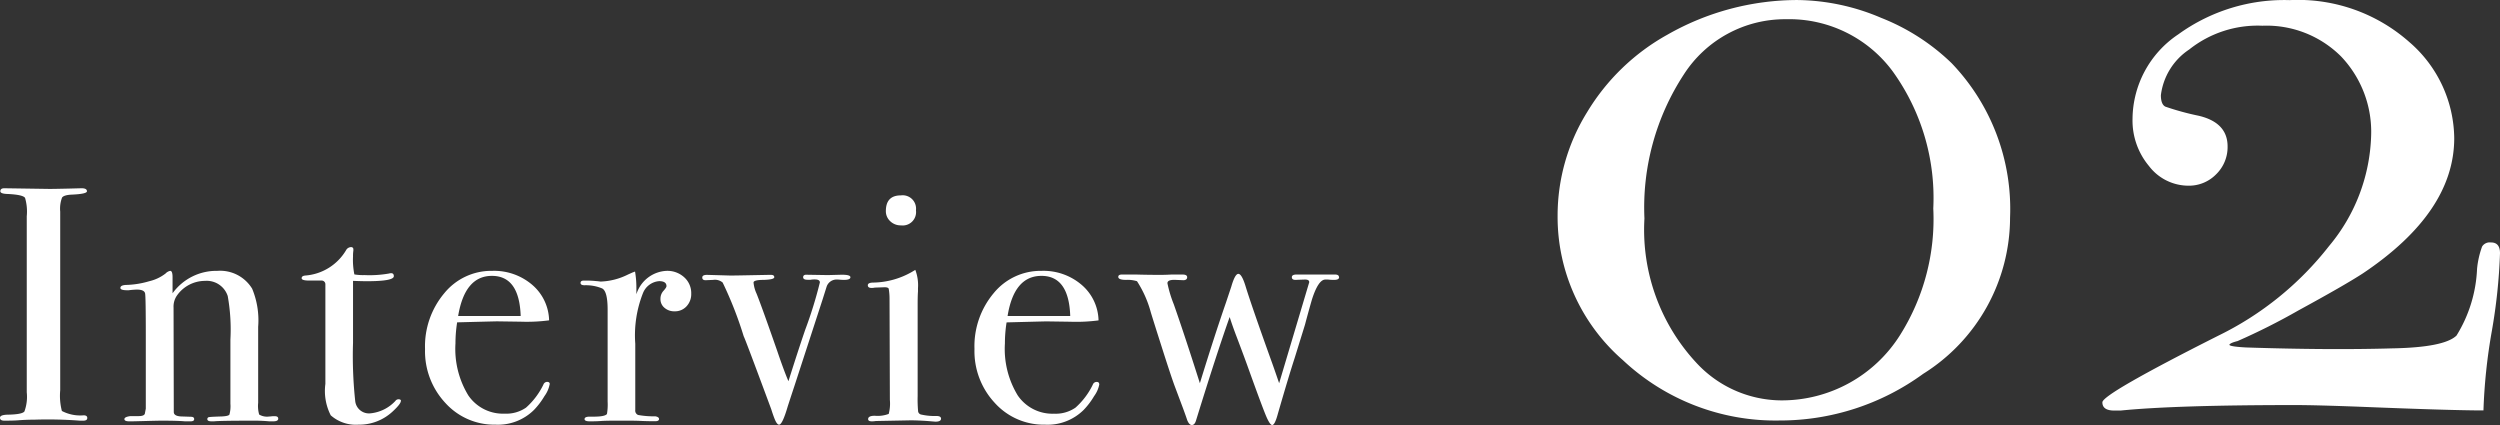 <svg xmlns="http://www.w3.org/2000/svg" width="112.137" height="19.063"><rect width="100%" height="100%" fill="#333333" stroke="none"/><g fill="#fff" data-name="グループ 837"><path d="M90.161 9.759a8.28 8.28 0 0 1-3.9 7.011 10.9 10.9 0 0 1-6.432 2.091 10 10 0 0 1-7.034-2.706 8.51 8.51 0 0 1-2.929-6.478 8.8 8.8 0 0 1 1.329-4.654 9.7 9.7 0 0 1 3.591-3.464A11.8 11.8 0 0 1 80.608.001a9.8 9.8 0 0 1 3.772.8 9.6 9.6 0 0 1 3.157 2.03 9.45 9.45 0 0 1 2.624 6.928m-3.444-.41a9.7 9.7 0 0 0-1.822-6.15A5.77 5.77 0 0 0 80.118.862a5.4 5.4 0 0 0-4.592 2.481A10.9 10.9 0 0 0 73.761 9.8a8.76 8.76 0 0 0 2.334 6.478 5.22 5.22 0 0 0 3.775 1.681 6.27 6.27 0 0 0 5.371-2.952 9.76 9.76 0 0 0 1.476-5.658m25.42 2.009a25 25 0 0 1-.369 3.506 25 25 0 0 0-.373 3.546q-1.435 0-5.494-.164-2.046-.077-2.948-.077-5.371 0-7.831.246h-.287q-.533 0-.533-.369t5.207-2.993a14.2 14.2 0 0 0 4.961-4.018 8.07 8.07 0 0 0 1.886-4.92 4.9 4.9 0 0 0-1.353-3.588 4.73 4.73 0 0 0-3.526-1.373 4.93 4.93 0 0 0-3.28 1.066 2.88 2.88 0 0 0-1.271 2.05q0 .41.2.513a12 12 0 0 0 1.5.41q1.292.307 1.292 1.374a1.7 1.7 0 0 1-.513 1.25 1.7 1.7 0 0 1-1.25.512 2.23 2.23 0 0 1-1.763-.882 3.18 3.18 0 0 1-.738-2.111 4.6 4.6 0 0 1 2.05-3.793 8.1 8.1 0 0 1 5-1.538 7.53 7.53 0 0 1 5.371 1.886 5.76 5.76 0 0 1 2.009 4.305q0 3.321-4.1 6.068-.82.533-2.89 1.661a29 29 0 0 1-2.727 1.373q-.328.082-.369.164 0 .082.738.123 3.772.123 6.56.041 2.337-.041 2.89-.574a6.17 6.17 0 0 0 .922-2.993 4 4 0 0 1 .226-1 .4.4 0 0 1 .39-.184q.413-.006.413.483" data-name="パス 5466"/><path d="M3.915 18.749q0 .12-.18.12h-.15a19 19 0 0 0-2.04-.045q-.375 0-.75.03-.2.015-.6.015-.2 0-.195-.135t.395-.135q.6-.015.7-.143a1.9 1.9 0 0 0 .105-.862v-7.89a2.2 2.2 0 0 0-.075-.825q-.09-.15-.825-.18-.285-.015-.285-.12 0-.135.18-.135l2.025.03q.225 0 .87-.015l.57-.015q.24 0 .24.135 0 .12-.66.15-.375.015-.457.135a1.4 1.4 0 0 0-.082.63v8.01a2.7 2.7 0 0 0 .075.93 1.77 1.77 0 0 0 .975.195q.164 0 .164.12m8.565.03q0 .12-.225.12h-.18a7 7 0 0 0-.735-.03q-1.47 0-1.74.03h-.105q-.2 0-.195-.1a.086.086 0 0 1 .083-.09q.083-.015.577-.03.285-.015.33-.082a1.4 1.4 0 0 0 .045-.487v-2.88a8.5 8.5 0 0 0-.12-1.95.99.99 0 0 0-1.02-.681 1.54 1.54 0 0 0-1.26.66.87.87 0 0 0-.15.54l.01 4.68q0 .18.315.2l.45.015q.15 0 .15.105t-.18.1h-.235q-.33-.03-1.05-.03-.165 0-.713.015t-.637.015h-.09q-.225 0-.225-.1t.27-.135h.375q.225 0 .27-.1l.045-.235v-3.27q0-1.71-.03-1.89t-.375-.18a4 4 0 0 0-.36.03H5.7q-.3 0-.3-.105 0-.135.315-.135a4 4 0 0 0 .98-.165 1.9 1.9 0 0 0 .73-.345.4.4 0 0 1 .21-.12q.105 0 .105.285v.72a2.43 2.43 0 0 1 2.01-1.005 1.68 1.68 0 0 1 1.56.8 3.7 3.7 0 0 1 .27 1.71v3.41a1.4 1.4 0 0 0 .045.525.68.68 0 0 0 .435.09 2 2 0 0 0 .165-.015h.105q.15 0 .15.11m5.5-.795q0 .135-.375.48a2.2 2.2 0 0 1-1.53.585 1.7 1.7 0 0 1-1.24-.42 2.4 2.4 0 0 1-.24-1.41v-4.47a.166.166 0 0 0-.165-.165h-.57q-.33 0-.33-.105t.165-.12a2.33 2.33 0 0 0 1.83-1.14.26.26 0 0 1 .225-.135.093.093 0 0 1 .1.1v.06a1.5 1.5 0 0 0-.015.255 3.3 3.3 0 0 0 .06.81 2.3 2.3 0 0 0 .45.03 5 5 0 0 0 1.1-.07.4.4 0 0 1 .1-.015q.12 0 .12.135 0 .225-1.215.225-.21 0-.615-.015v2.775a19 19 0 0 0 .1 2.632.62.62 0 0 0 .69.533 1.76 1.76 0 0 0 1.11-.555.17.17 0 0 1 .135-.075q.115 0 .115.075Zm6.675-.75a1.3 1.3 0 0 1-.233.533 3.3 3.3 0 0 1-.472.622 2.3 2.3 0 0 1-1.725.66 2.96 2.96 0 0 1-2.253-.98 3.4 3.4 0 0 1-.907-2.41 3.7 3.7 0 0 1 .862-2.505 2.72 2.72 0 0 1 2.153-1.005 2.63 2.63 0 0 1 1.785.62 2.16 2.16 0 0 1 .765 1.6 7.7 7.7 0 0 1-1.275.06l-1.05-.015q-.1 0-1.8.045a6 6 0 0 0-.075.945 4 4 0 0 0 .577 2.333 1.88 1.88 0 0 0 1.628.817 1.56 1.56 0 0 0 .96-.27 3.3 3.3 0 0 0 .78-1.035.18.18 0 0 1 .165-.12q.12 0 .12.105Zm-1.3-3.06q-.06-1.8-1.29-1.8-1.215 0-1.515 1.8Zm7.65-1.005a.8.8 0 0 1-.21.57.7.7 0 0 1-.54.225.66.66 0 0 1-.45-.158.5.5 0 0 1-.18-.4.52.52 0 0 1 .135-.36q.135-.15.135-.21 0-.225-.33-.225a.85.85 0 0 0-.72.525 5.16 5.16 0 0 0-.35 2.283v2.97a.21.21 0 0 0 .128.225 4 4 0 0 0 .773.06q.165.03.165.12 0 .105-.195.1-.345 0-.645-.015t-1.136-.01q-.435 0-.63.015t-.495.015q-.24 0-.24-.1t.195-.11h.21q.51 0 .6-.12a2.5 2.5 0 0 0 .03-.555v-4.125q0-.825-.247-.952a1.9 1.9 0 0 0-.788-.142q-.18 0-.18-.105t.15-.105h.1q.225 0 .45.023a2 2 0 0 1 .195.022 2.95 2.95 0 0 0 1.23-.315l.2-.09.12-.045a4.4 4.4 0 0 1 .06.72v.3a1.49 1.49 0 0 1 1.35-1.051 1.12 1.12 0 0 1 .8.293.95.95 0 0 1 .31.727m7.14-.735q0 .12-.285.12-.1 0-.27-.015h-.095a.47.47 0 0 0-.42.33l-.18.57-1.26 3.87q-.1.3-.3.915-.24.825-.39.825-.1 0-.21-.285-.07-.18-.14-.405-1.22-3.29-1.235-3.27a17 17 0 0 0-.945-2.415.53.53 0 0 0-.42-.12l-.345.015q-.15 0-.15-.12t.21-.12l1.05.03q.24 0 .945-.015l.8-.015h.075q.15 0 .15.105t-.465.12q-.465 0-.465.12a1.5 1.5 0 0 0 .135.495q.24.6.93 2.58.3.885.5 1.35.42-1.335.75-2.3a19 19 0 0 0 .66-2.13q0-.135-.225-.135a1 1 0 0 0-.195.015h-.135q-.2 0-.195-.12t.18-.105l.93.015.57-.015q.44-.01.44.11m2.94-3a.6.6 0 0 1-.675.675.67.67 0 0 1-.48-.187.61.61 0 0 1-.195-.453q0-.705.675-.705a.6.6 0 0 1 .675.67m1.125 9.345q0 .135-.255.135l-.36-.03q-.45-.03-.75-.03l-1.56.03a1 1 0 0 1-.18.015q-.165 0-.165-.1 0-.15.3-.15a1.4 1.4 0 0 0 .623-.083 1.8 1.8 0 0 0 .052-.627l-.015-4.545a2.6 2.6 0 0 0-.037-.442q-.023-.067-.187-.067l-.435.015a.6.6 0 0 1-.15.015q-.165 0-.165-.12t.255-.12a3.6 3.6 0 0 0 1.725-.48l.15-.09a1.95 1.95 0 0 1 .12.825v.15q-.015.18-.015.585v4.094a6 6 0 0 0 .022.705.18.18 0 0 0 .157.135 2.7 2.7 0 0 0 .66.06q.21 0 .21.12m7.1-1.545a1.3 1.3 0 0 1-.233.533 3.3 3.3 0 0 1-.472.622 2.3 2.3 0 0 1-1.73.66 2.96 2.96 0 0 1-2.257-.98 3.4 3.4 0 0 1-.908-2.415 3.7 3.7 0 0 1 .862-2.505 2.72 2.72 0 0 1 2.153-1 2.63 2.63 0 0 1 1.785.622 2.16 2.16 0 0 1 .765 1.6 7.7 7.7 0 0 1-1.275.06l-1.05-.015q-.105 0-1.8.045a6 6 0 0 0-.075.945 4 4 0 0 0 .577 2.333 1.88 1.88 0 0 0 1.627.817 1.56 1.56 0 0 0 .96-.27 3.3 3.3 0 0 0 .78-1.035.18.18 0 0 1 .165-.12q.121-.002.121.103Zm-1.305-3.06q-.06-1.8-1.29-1.8t-1.52 1.8Zm12.06-1.74q0 .12-.225.12a2 2 0 0 1-.27-.015h-.12q-.315 0-.6.885-.165.57-.315 1.14l-.465 1.5q-.255.78-.75 2.49-.135.51-.255.51-.1 0-.263-.375t-.8-2.145q-.165-.465-.5-1.35-.225-.585-.345-.975-.587 1.65-1.517 4.665-.06.18-.18.18t-.21-.225q-.03-.1-.18-.51l-.36-.96q-.15-.39-.585-1.755t-.51-1.62a4.9 4.9 0 0 0-.615-1.38 1.4 1.4 0 0 0-.487-.06q-.353 0-.353-.135 0-.105.165-.105h.645q.495.015 1.08.015.24 0 .495-.015h.495q.21 0 .21.12t-.15.135l-.375-.015q-.36-.015-.36.15a5.4 5.4 0 0 0 .285.945q.495 1.41 1.17 3.54.645-2.1 1.17-3.615l.24-.72q.165-.57.315-.57t.315.525q.27.885 1.17 3.39.12.33.345.99l1.35-4.53q0-.12-.18-.12-.06 0-.435.015-.165 0-.165-.12t.21-.12h1.725q.18 0 .18.12Z" data-name="パス 5465"/></g></svg>